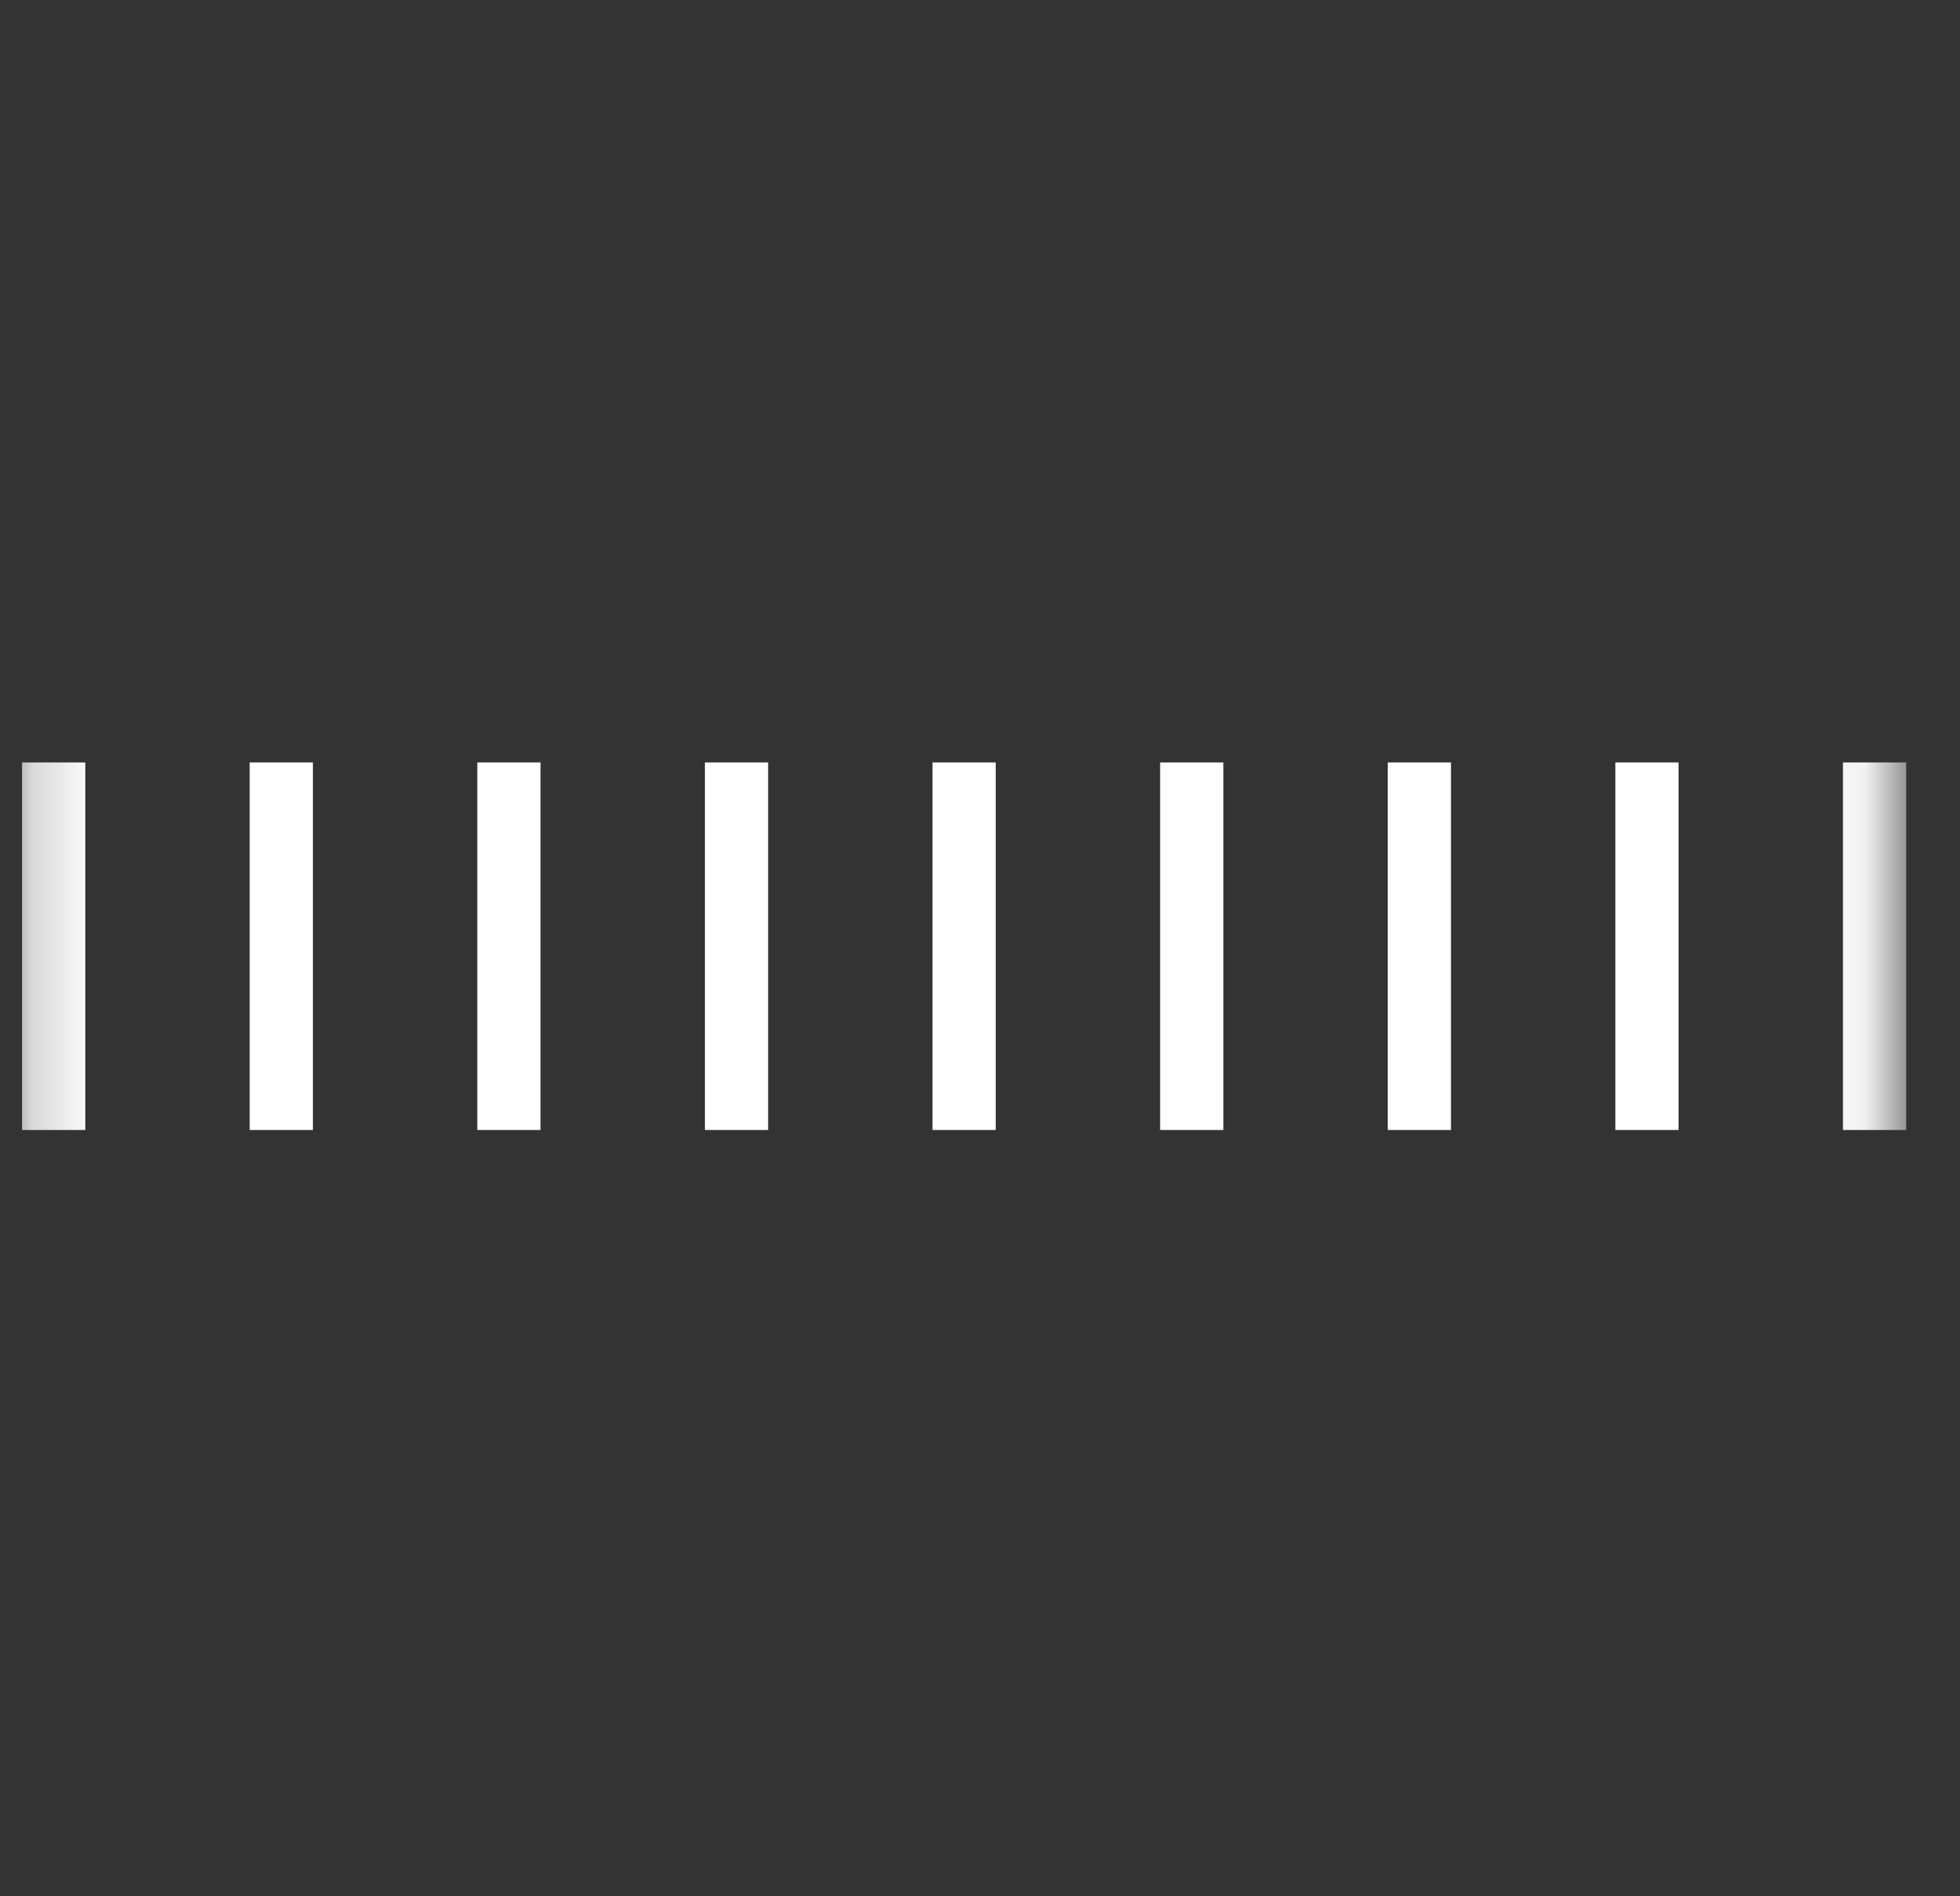 <svg width="31" height="30" viewBox="0 0 31 30" fill="none" xmlns="http://www.w3.org/2000/svg">
<rect x="0" y="0" width="31" height="30" fill="#333333" stroke="none"/>
<g clip-path="url(#clip0_1105_8726)">
<mask id="mask0_1105_8726" style="mask-type:luminance" maskUnits="userSpaceOnUse" x="0" y="0" width="31" height="30">
<path d="M0.749 29.5V0.5H29.749V29.5H0.749Z" fill="white" stroke="white"/>
</mask>
<g mask="url(#mask0_1105_8726)">
<path d="M15.249 12.062V17.877M18.849 12.062V17.877M22.449 12.062V17.877M26.049 12.062V17.877M4.449 12.062V17.877M8.049 12.062V17.877M11.649 12.062V17.877M29.649 12.062V17.877M0.849 12.062V17.877" stroke="#FFF" stroke-miterlimit="10"/>
</g>
</g>
<defs>
<clipPath id="clip0_1105_8726">
<rect width="30" height="30" fill="white" transform="translate(0.249)"/>
</clipPath>
</defs>
</svg>
